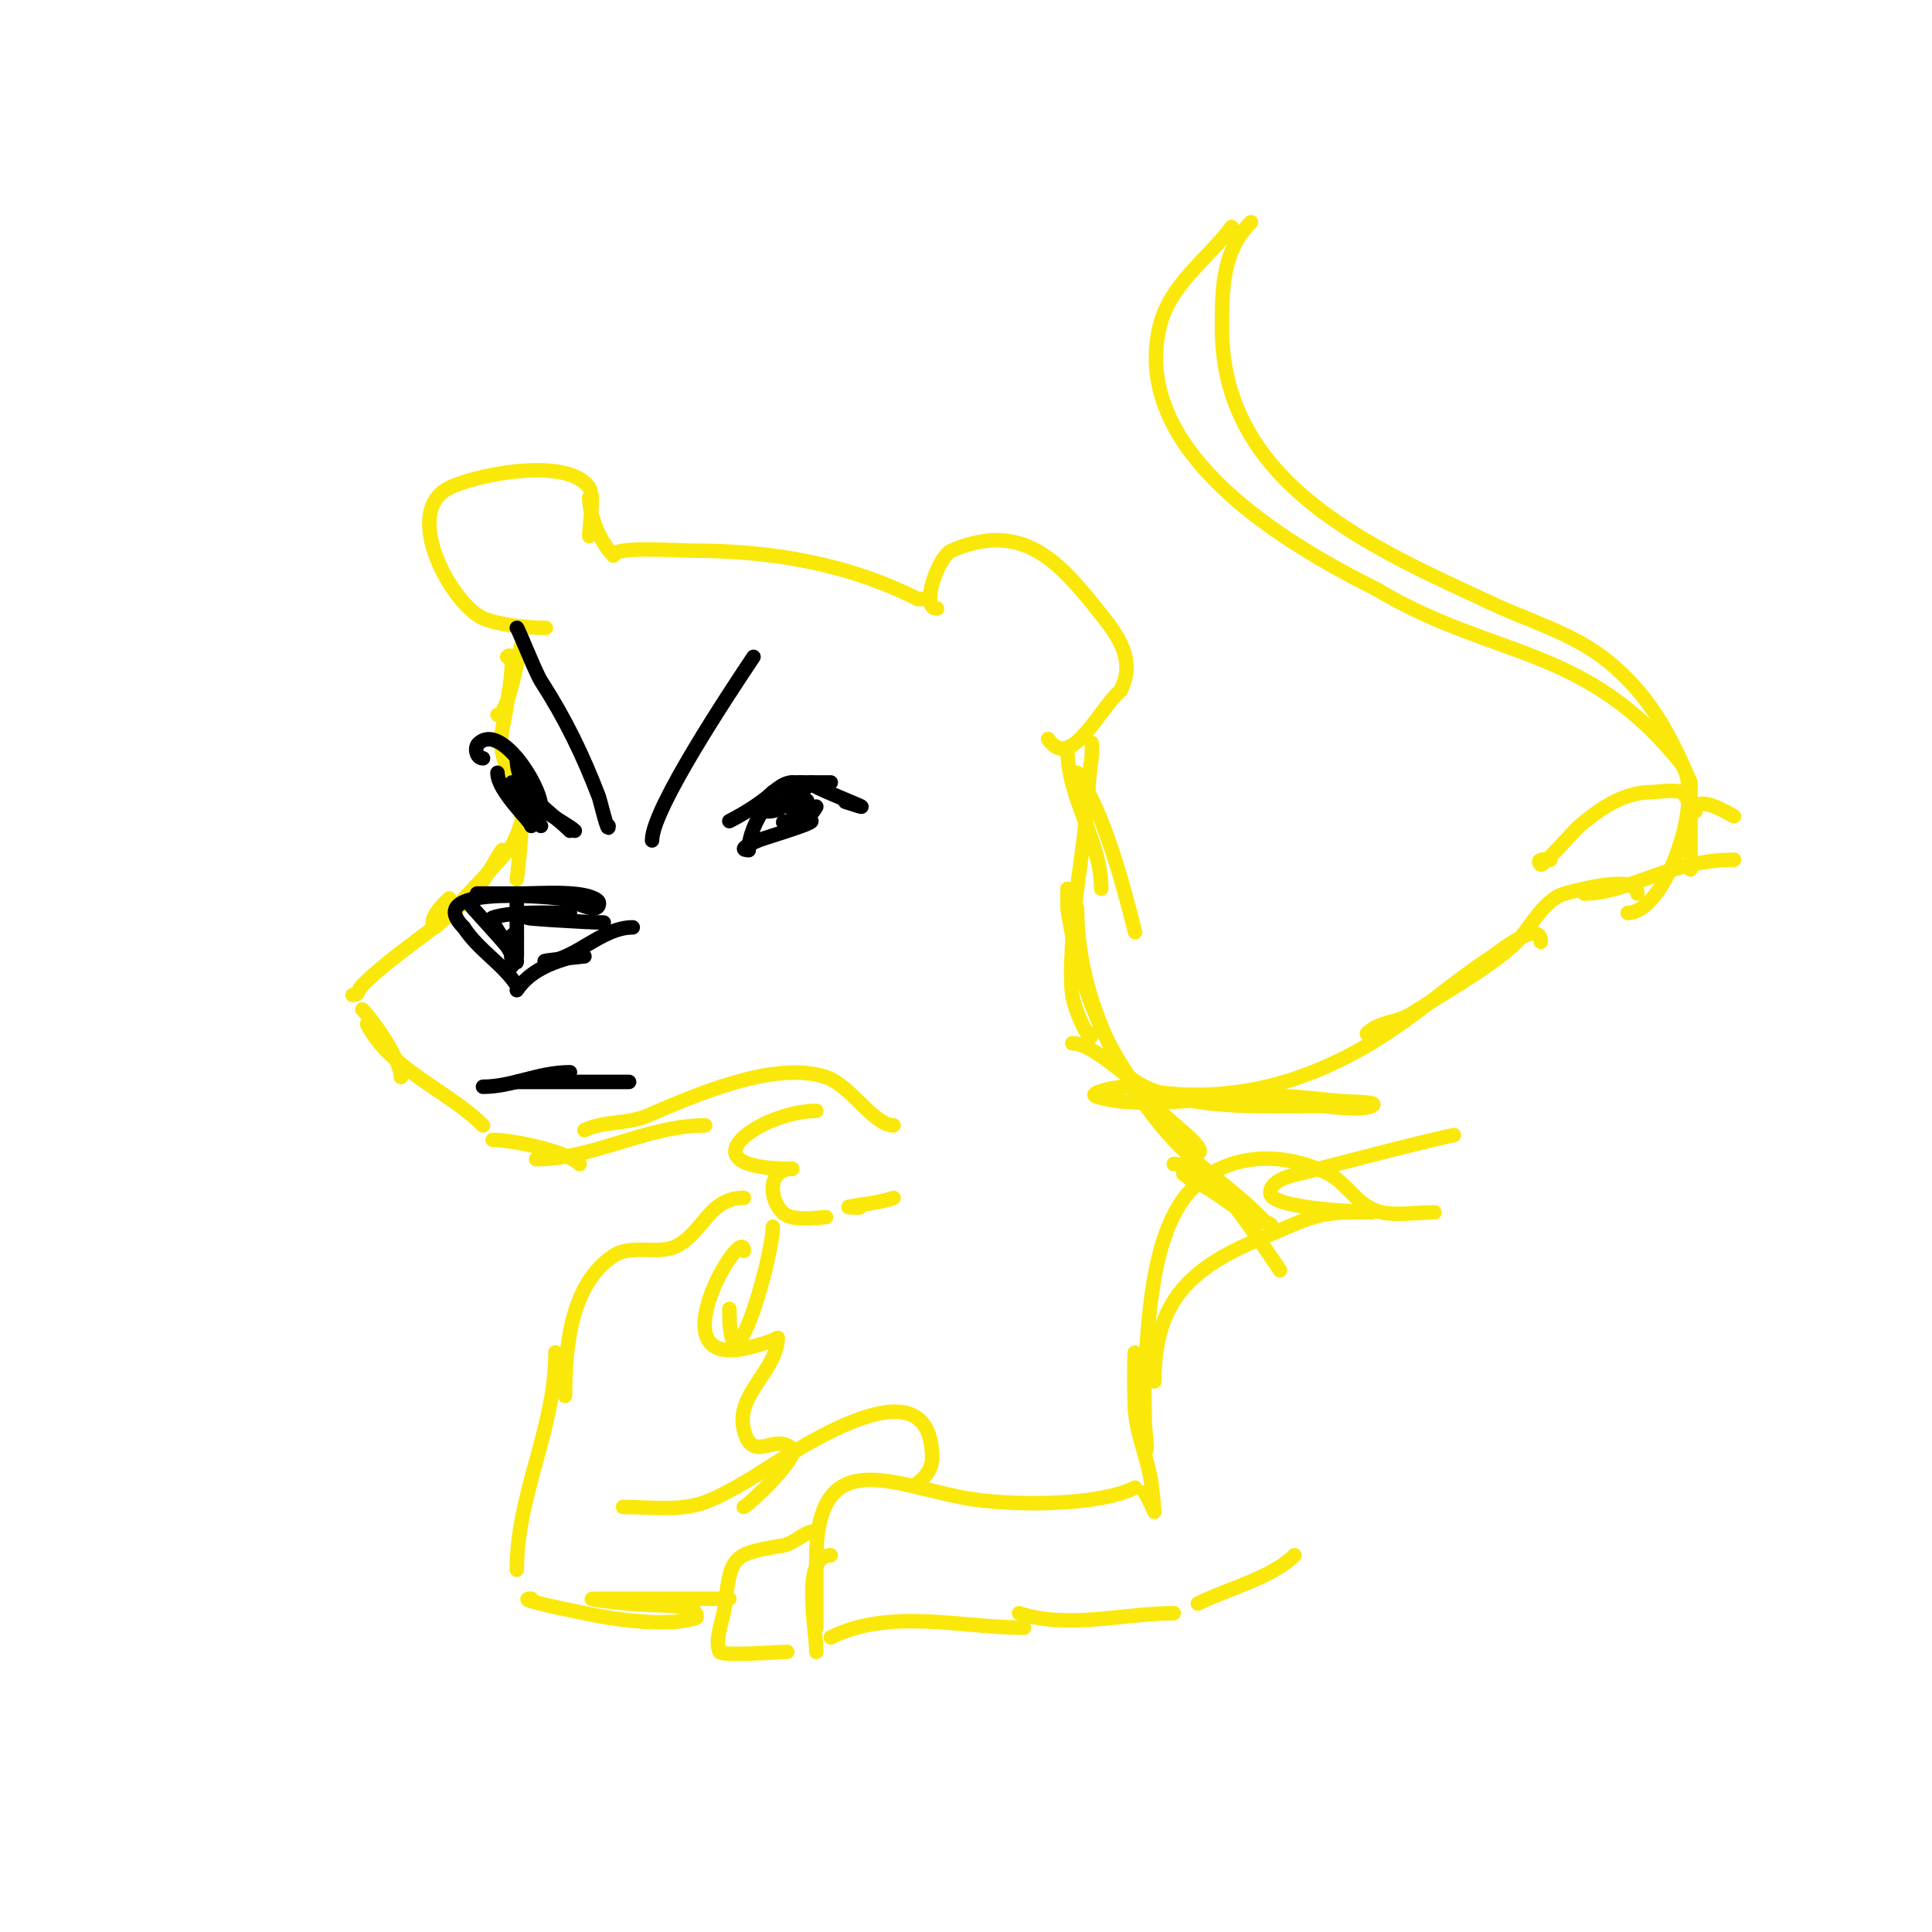 <svg viewBox='0 0 400 400' version='1.1' xmlns='http://www.w3.org/2000/svg' xmlns:xlink='http://www.w3.org/1999/xlink'><g fill='none' stroke='#fae80b' stroke-width='3' stroke-linecap='round' stroke-linejoin='round'><path d='M122,111c0,-2.398 1.165,-8.252 0,-10c-4.387,-6.581 -23.502,-2.749 -29,0c-9.98,4.99 0.479,24.102 7,27c3.09,1.373 9.49,2 13,2'/><path d='M122,103c0,3.832 2.254,9.254 5,12'/><path d='M127,115c0,-1.98 13.079,-1 16,-1c16.704,0 32.242,2.621 47,10'/><path d='M190,124c0.667,0 1.333,0 2,0'/><path d='M194,126c-3.584,0 0.308,-10.846 3,-12c14.477,-6.205 21.998,1.997 30,12c4.029,5.036 8.399,10.202 5,17'/><path d='M232,143c-4.229,3.383 -10.334,16.999 -15,10'/><path d='M108,134c0,-3.157 -2.358,14 -5,14'/><path d='M105,136c2.505,-2.505 -0.587,12.933 -1,15c-1.424,7.12 4,11.788 4,18'/><path d='M108,170c0,3.186 -1,12.445 -1,12'/><path d='M107,166c3.279,0 -0.351,7.961 -1,9c-1.304,2.086 -15.723,17.277 -16,17c-1.685,-1.685 2.271,-5.271 3,-6'/><path d='M104,176c0,-0.499 -3.915,6.915 -6,9c-6.902,6.902 -16.371,12.371 -23,19'/><path d='M75,204c-1.152,1.152 -0.519,2 -2,2'/><path d='M75,209c2.54,2.54 8,10.577 8,14'/><path d='M76,212c4.695,9.39 16.873,13.873 24,21'/><path d='M102,236c4.034,0 15.333,2.333 18,5'/><path d='M111,240c11.862,0 22.91,-7 35,-7'/><path d='M121,234c3.931,-1.966 8.75,-1.179 13,-3c9.561,-4.097 26.315,-11.562 37,-8'/><path d='M171,223c5.147,1.716 9.873,10 14,10'/><path d='M221,155c0,10.501 7,18.844 7,29'/><path d='M169,230c-11.358,0 -28.508,12 -5,12'/><path d='M164,242c-4.96,0 -4.948,6.052 -2,9c2.043,2.043 7.652,1 9,1'/><path d='M178,250c-6.941,0 3.453,-0.581 7,-2'/><path d='M223,160c5.651,8.477 9.496,22.984 12,33'/><path d='M226,154c0,-1 0.164,2.014 0,3c-0.605,3.632 -0.667,7.333 -1,11c-0.82,9.018 -2.638,17.952 -3,27c-0.147,3.664 -0.455,7.362 0,11c0.37,2.958 4,10.981 4,8'/><path d='M221,185c0,-3.417 0,3 0,3c0.803,5.619 2.948,14.722 5,20c3.137,8.066 7.578,16.162 14,22c4.524,4.113 11.361,9 7,9'/><path d='M223,188c0,17.467 8.175,35.19 20,48c5.473,5.929 12.389,10.389 18,16c1.234,1.234 -3,2.483 -3,0'/><path d='M243,241c4.86,0 6.205,4.47 10,7c2.212,1.475 13.759,7.379 9,5c-2,-1 -4.083,-1.85 -6,-3c-2.061,-1.237 -3.939,-2.763 -6,-4c-1.667,-1 -3.626,-1.626 -5,-3'/><path d='M222,216c4.317,0 10.927,7.12 15,9c10.367,4.785 24.608,4 36,4c2.162,0 8.877,1.061 11,0c1.814,-0.907 -3.978,-0.856 -6,-1c-3.672,-0.262 -7.324,-0.796 -11,-1c-2.33,-0.129 -4.667,0 -7,0c-8.45,0 -24.373,2.876 -33,0c-2,-0.667 3.892,-2 6,-2'/><path d='M233,225c19.558,4.346 37.149,-0.01 54,-11c7.595,-4.953 14.387,-11.074 22,-16c1.151,-0.745 10,-8.017 10,-3'/><path d='M283,214c2.53,-2.53 6.175,-2.235 9,-4c6.737,-4.21 15.063,-8.911 21,-14c3.551,-3.043 6.155,-9.616 11,-11c2.997,-0.856 15,-4.02 15,0'/><path d='M328,185c9.13,0 17.723,-7 31,-7'/><path d='M337,189c7.998,0 16.23,-24.462 11,-31c-19.726,-24.658 -38.852,-21.511 -63,-36'/><path d='M285,122c-18.696,-9.348 -50.742,-28.163 -45,-54c2.011,-9.048 9.751,-14.001 15,-21'/><path d='M259,46c-6.037,6.037 -6,14.11 -6,22c0,32.393 31.255,45.453 56,57c8.125,3.792 16.925,6.212 24,12c8.583,7.022 12.708,14.985 17,25'/><path d='M350,162c0,6 0,12 0,18'/><path d='M246,242c0,-7.526 17.125,18.188 19,21'/><path d='M297,251c-3.293,0 -7.928,0.683 -11,0c-4.922,-1.094 -6.998,-5.999 -11,-8c-9.81,-4.905 -21.851,-4.34 -29,4c-7.735,9.024 -8.269,27.042 -9,38c-0.2,2.993 0,6 0,9c0,2 0.894,7.789 0,6c-0.471,-0.943 -0.667,-2 -1,-3'/><path d='M236,297c-0.333,-1.667 -0.859,-3.306 -1,-5c-0.194,-2.325 0,-4.667 0,-7c0,-12.705 -0.345,2.517 0,7c0.341,4.434 2.035,8.659 3,13c0.583,2.623 1,8 1,8c0,0 -1.173,-2.76 -2,-4'/><path d='M239,286c0,-17.24 7.962,-23.808 23,-30c7.537,-3.103 10.073,-5 18,-5c1.333,0 4,0 4,0c0,0 -21,-0.581 -21,-4c0,-2.8 4.65,-3.662 6,-4c10.605,-2.651 21.29,-5.62 32,-8'/><path d='M321,178c-0.235,0 -3.373,-0.373 -2,1c0.408,0.408 7.094,-7.245 8,-8c4.392,-3.66 9.14,-7 15,-7c1.314,0 7,-1.04 7,1'/><path d='M351,168c0,-3.928 7.13,0.565 8,1'/><path d='M235,308c-7.948,3.974 -26.914,3.817 -36,2c-15.286,-3.057 -30,-10.616 -30,13'/><path d='M169,323c0,4.667 0,9.333 0,14'/><path d='M169,317c-2.556,0 -4.28,2.547 -7,3c-10.657,1.776 -10.636,2.086 -12,13c-0.265,2.121 -2.156,6.687 -1,9c0.461,0.922 12.267,0 14,0'/><path d='M172,322c-6.201,0 -3,15.296 -3,20'/><path d='M172,339c12.217,-6.108 27.176,-2 40,-2'/><path d='M211,334c10.055,3.352 21.748,0 32,0'/><path d='M248,332c6.102,-3.051 15.295,-5.295 20,-10'/><path d='M160,254c0,6.396 -9,37.678 -9,17'/><path d='M154,259c0,-6.351 -18.897,24.974 1,20c2.121,-0.53 4.081,-1.04 6,-2'/><path d='M161,277c0,6.673 -8.819,11.722 -7,19c1.824,7.296 6.443,0.443 10,4c1.584,1.584 -8.721,11.361 -10,12'/><path d='M154,248c-7.261,0 -8.305,7.152 -14,10c-3.737,1.869 -9.27,-0.487 -13,2c-8.958,5.972 -10,19.152 -10,29'/><path d='M115,280c0,15.674 -8,29.406 -8,45'/><path d='M129,312c5.507,0 11.777,0.958 17,-1c2.792,-1.047 5.411,-2.521 8,-4c7.649,-4.371 39,-27.568 39,-5'/><path d='M193,302c0,1.944 -1.383,3.922 -3,5'/><path d='M110,331c-3.801,0 7.284,2.204 11,3c5.841,1.252 17.147,2.951 23,1c0.707,-0.236 -0.269,-1.854 -1,-2c-4.149,-0.83 -8.785,-0.578 -13,-1c-2.345,-0.235 -9.357,-1 -7,-1c9.333,0 18.667,0 28,0'/></g>
<g fill='none' stroke='#000000' stroke-width='3' stroke-linecap='round' stroke-linejoin='round'><path d='M99,185c-1.975,0 7.492,0 9,0c3.563,0 11.719,-0.641 15,1c0.422,0.211 1,0.529 1,1c0,2.687 -5.329,-0.703 -8,-1c-3.852,-0.428 -28.602,-2.602 -20,6'/><path d='M96,192c3.308,4.962 7.905,7.358 11,12'/><path d='M107,205c2.674,-4.011 7.306,-5.826 12,-7c0.647,-0.162 2,0 2,0c0,0 -9.874,1 -8,1c5.795,0 11.46,-7 18,-7'/><path d='M107,185c0,2.041 0,16.922 0,12'/><path d='M107,194c-2.167,-2.167 -1,4.194 -1,6'/><path d='M98,188c-2.52,-2.52 5.745,6.327 7,8c0.721,0.961 2,4.202 2,3c0,-0.911 -6.053,-8.649 -5,-9c4.056,-1.352 11.778,-1 16,-1'/><path d='M110,190c-4.31,0 11.983,1 15,1'/><path d='M100,225c6.081,0 11.42,-3 18,-3'/><path d='M107,224c5.333,0 10.667,0 16,0c1.563,0 8.681,0 7,0'/><path d='M151,170c2.79,-1.395 6.983,-3.983 9,-6'/><path d='M158,166c1.522,-1.522 3.869,-4 6,-4'/><path d='M164,162c2.667,0 5.333,0 8,0'/><path d='M168,162c-2.834,0 18.298,7.766 7,4'/><path d='M166,162c-5.328,0 -11,8.642 -11,14'/><path d='M155,176c-2.946,0 1.862,-1.941 2,-2c1.306,-0.56 11,-3.35 11,-4'/><path d='M164,170c-5.434,0 2.52,1.96 5,-3'/><path d='M167,163c-5.825,1.942 -4.016,7.016 0,3c0.707,-0.707 -2.051,-0.316 -3,0c-1.868,0.623 -2.702,2 -5,2'/><path d='M112,167c0,-4.291 -8.414,-17.586 -13,-13c-0.764,0.764 -0.453,3 1,3'/><path d='M103,160c0,3.857 7,10.028 7,11'/><path d='M106,162c0,3.146 3.852,6.852 6,9'/><path d='M107,157c0,7.158 6.938,10.938 11,15'/><path d='M109,164c-3.958,0 8.463,6.463 10,8'/><path d='M107,130c0,-0.597 3.862,9.23 5,11c5.112,7.952 8.59,15.134 12,24c0.203,0.527 2,8.118 2,6'/><path d='M156,136c-4.649,6.973 -21,31.46 -21,38'/></g>
</svg>